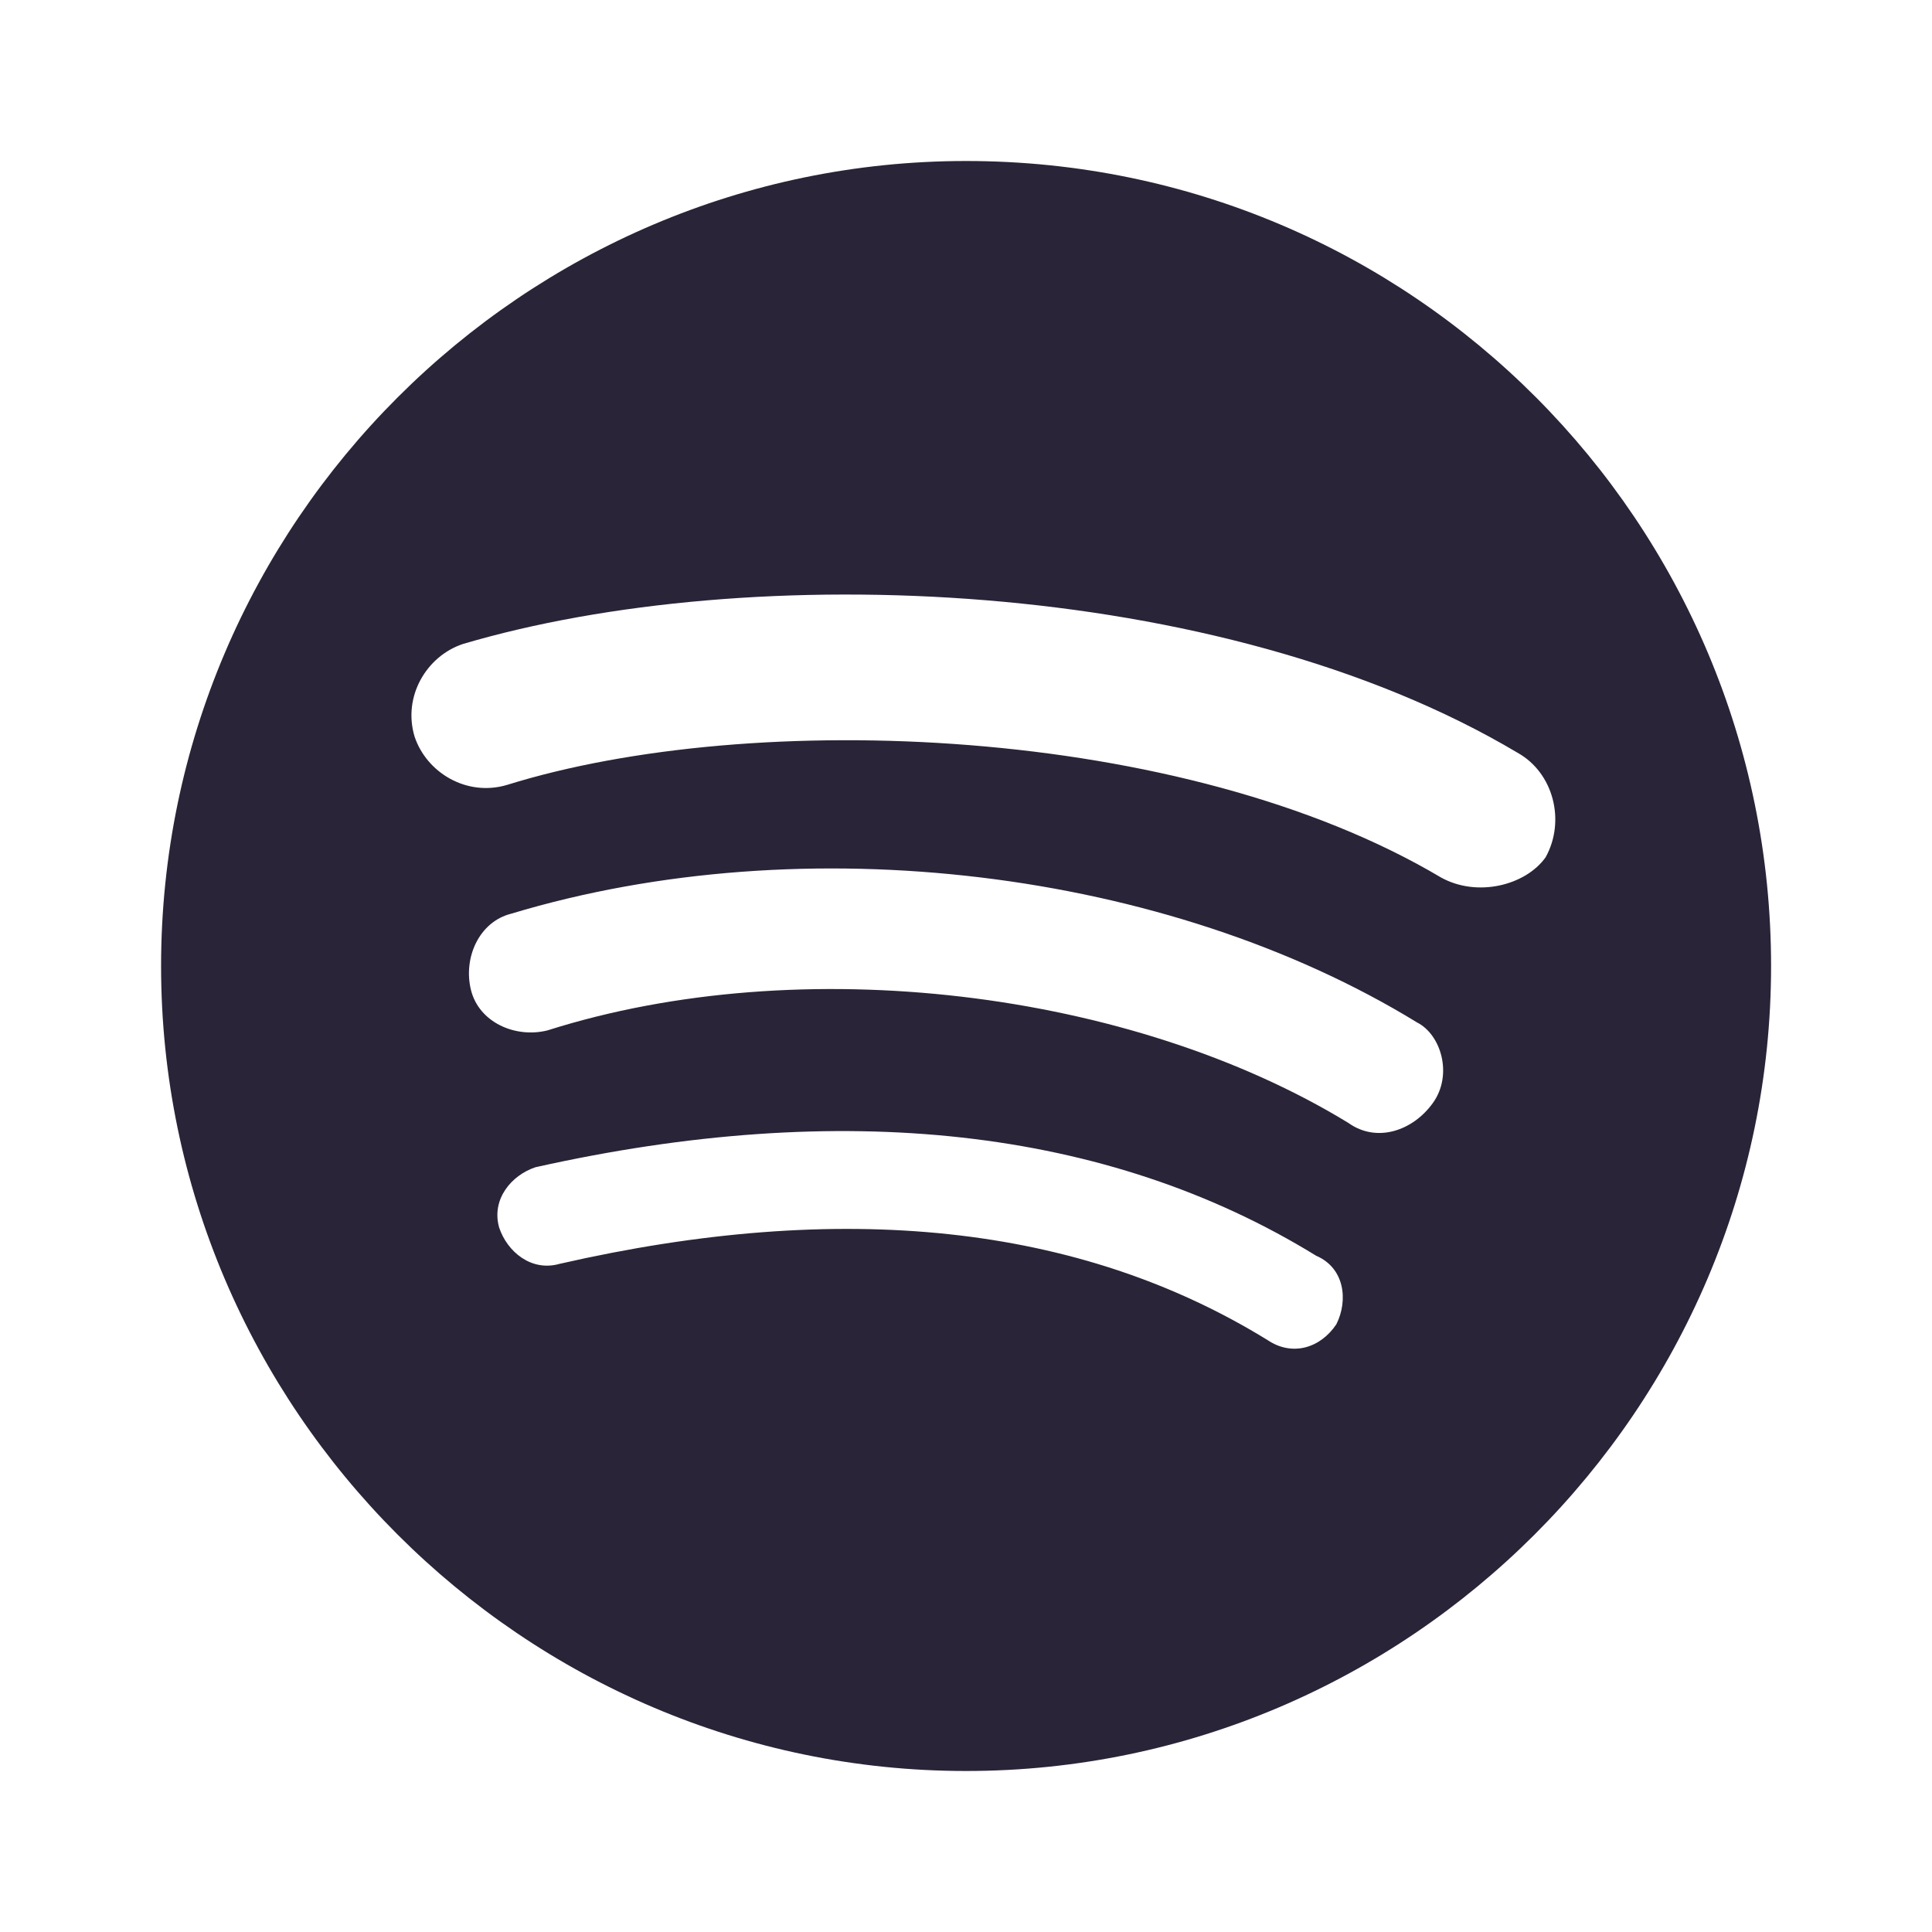 <svg width="24" height="24" viewBox="0 0 24 24" fill="none" xmlns="http://www.w3.org/2000/svg">
<path d="M12.001 2C6.501 2 2.001 6.5 2.001 12C2.001 17.5 6.501 22 12.001 22C17.501 22 22.001 17.5 22.001 12C22.001 6.5 17.551 2 12.001 2ZM15.751 16.65C13.401 15.2 10.451 14.9 6.951 15.7C6.601 15.8 6.301 15.55 6.201 15.25C6.101 14.9 6.351 14.6 6.651 14.5C10.451 13.65 13.751 14 16.351 15.6C16.701 15.75 16.751 16.15 16.601 16.45C16.401 16.75 16.051 16.85 15.751 16.65ZM16.751 13.95C14.051 12.3 9.951 11.8 6.801 12.8C6.401 12.9 5.951 12.7 5.851 12.3C5.751 11.9 5.951 11.45 6.351 11.35C10.001 10.25 14.501 10.8 17.601 12.7C17.901 12.85 18.051 13.35 17.801 13.7C17.551 14.05 17.101 14.2 16.751 13.95ZM6.3 9.75C5.8 9.9 5.3 9.6 5.15 9.15C5 8.65 5.3 8.15 5.75 8C9.3 6.95 15.15 7.15 18.85 9.35C19.3 9.6 19.45 10.2 19.2 10.65C18.95 11 18.35 11.15 17.9 10.9C14.7 9 9.35 8.8 6.3 9.75Z" fill="#2A2438"/>
</svg>
